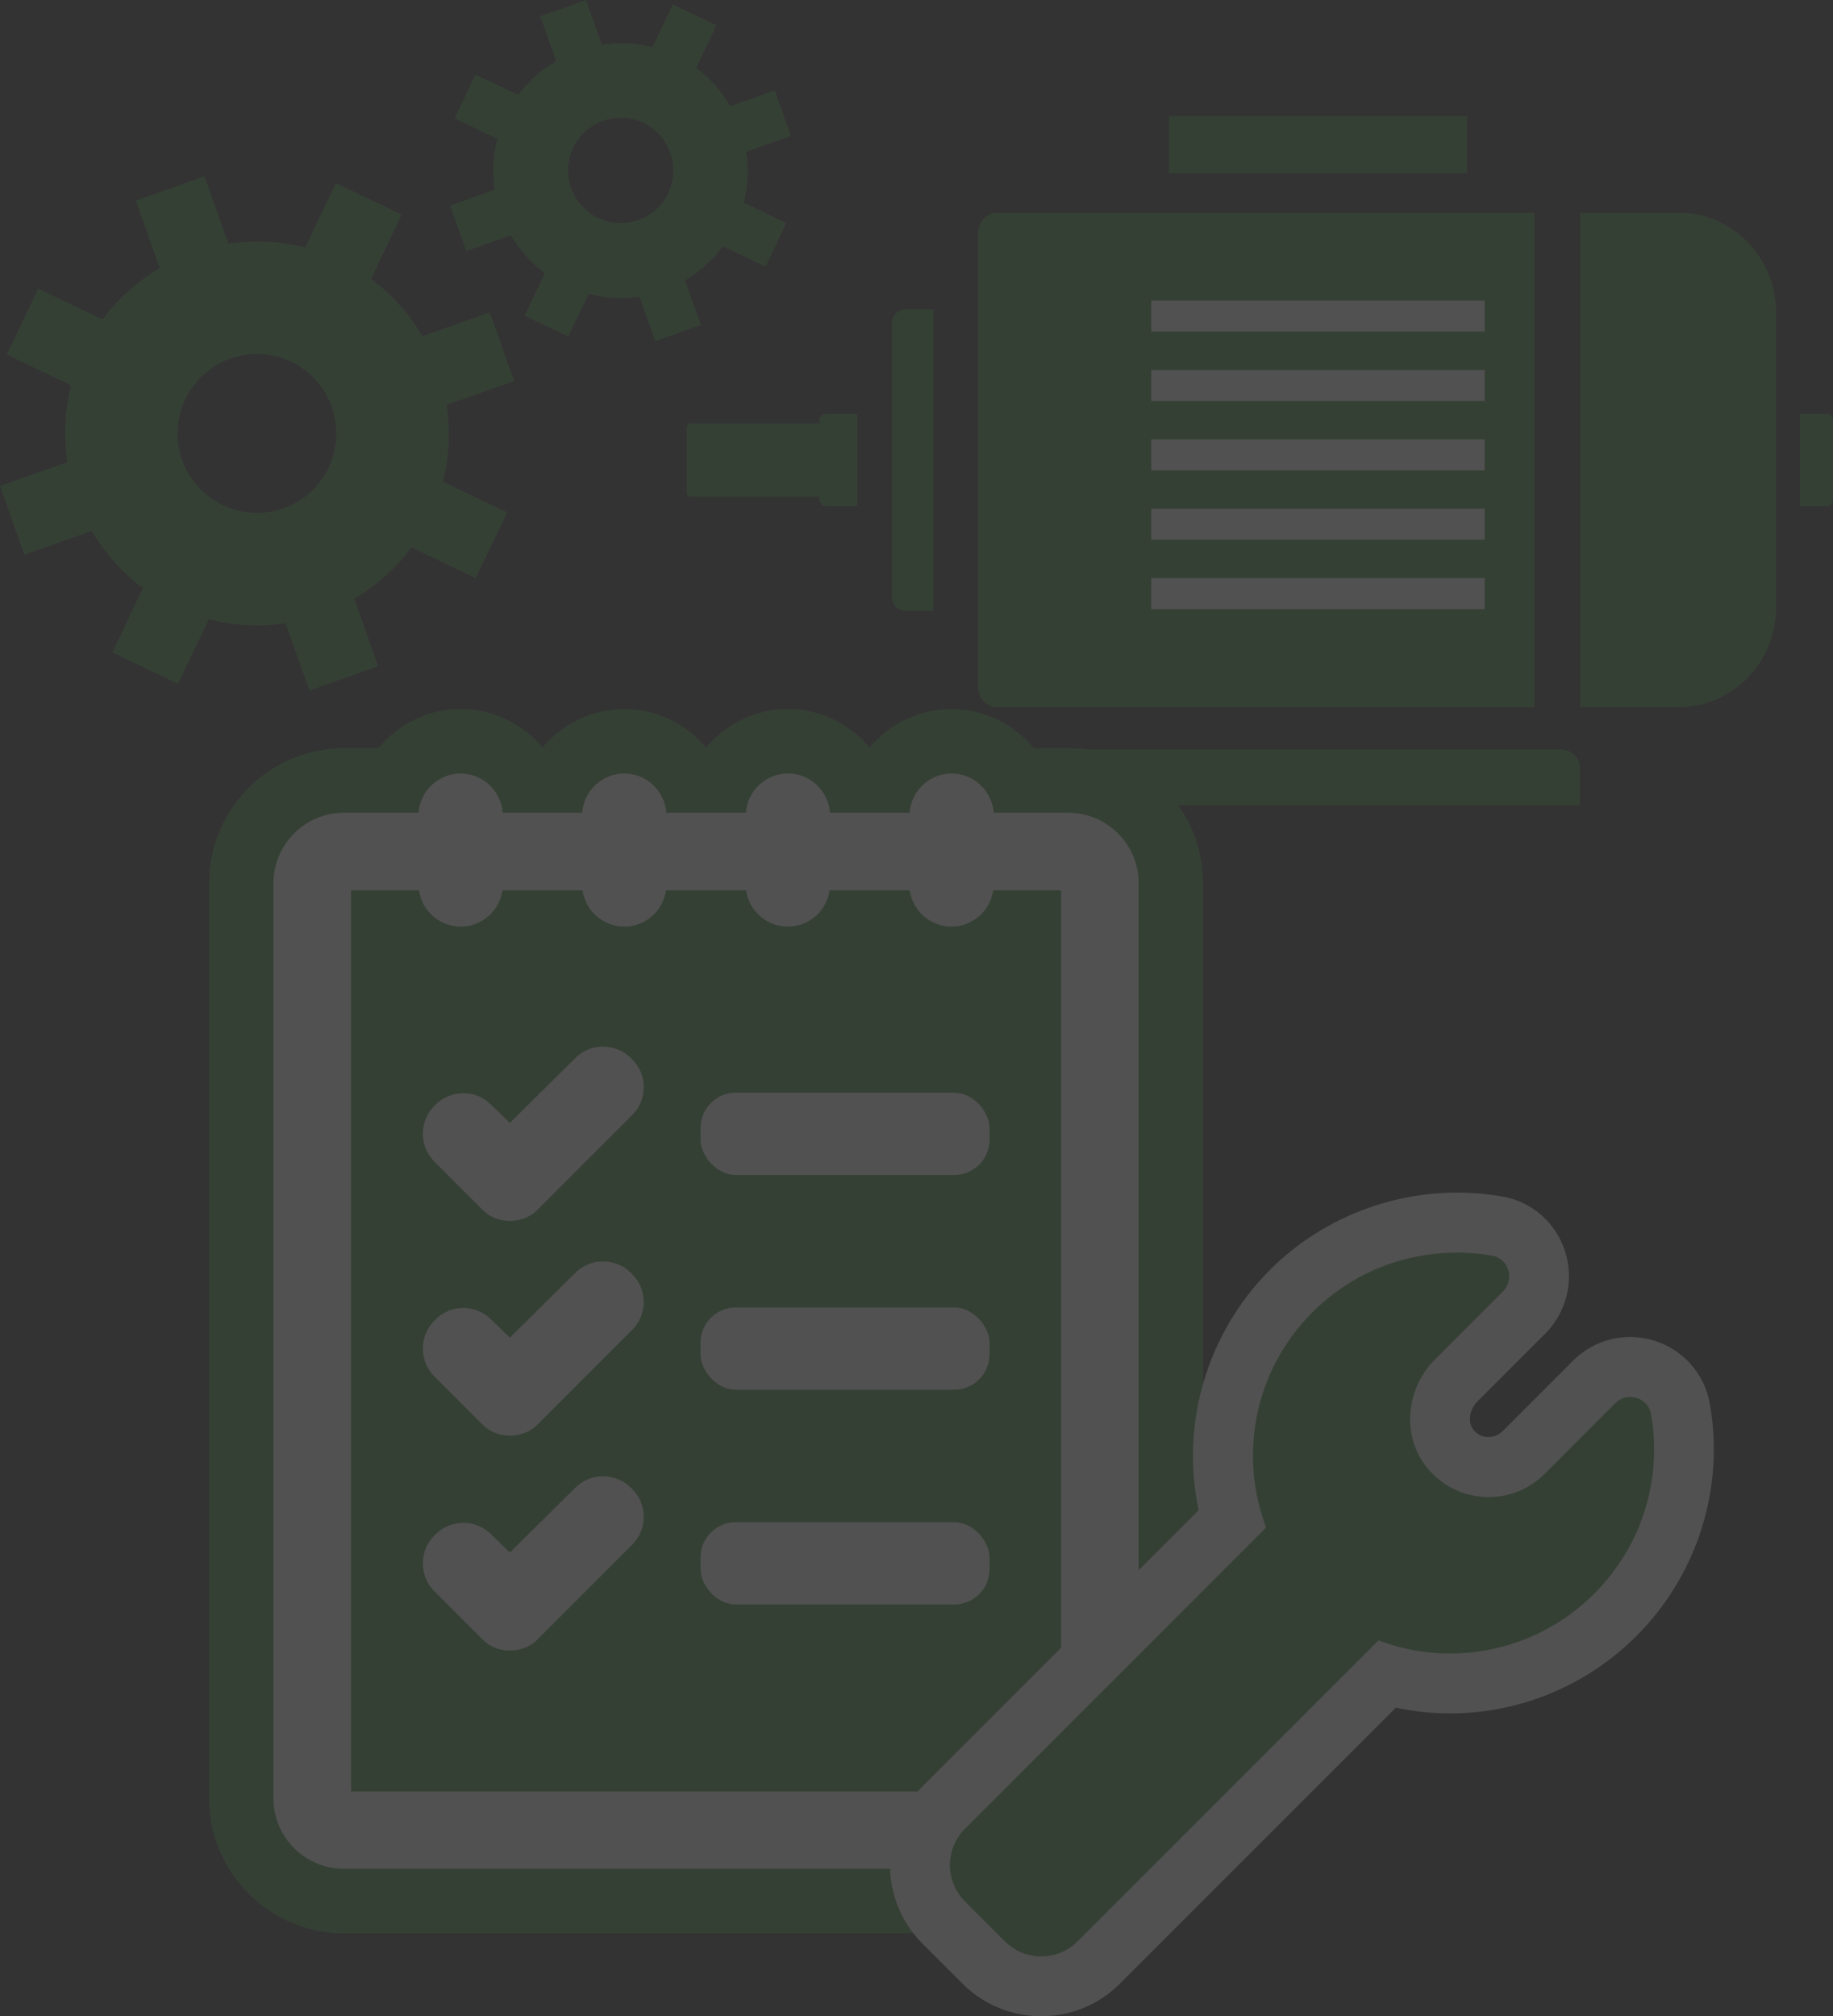<?xml version="1.0" encoding="UTF-8"?>
<svg id="b" data-name="レイヤー 2" xmlns="http://www.w3.org/2000/svg" viewBox="0 0 173.47 190.77">
  <rect x="0" y="0" width="173.47" height="190.77" fill="#333333" stroke="none"/>
  <g id="c" data-name="レイヤー 2">
    <g opacity=".15">
      <path d="m41.9,45.58c.61-2.34.73-4.8.36-7.27l6.39-2.26-2.3-6.49-6.39,2.26c-1.26-2.17-2.9-3.99-4.85-5.42l2.9-6.1-6.22-2.96-2.91,6.09c-2.33-.62-4.79-.74-7.27-.36l-2.26-6.38-6.49,2.3,2.26,6.38c-2.15,1.27-3.98,2.91-5.41,4.86l-6.1-2.9-2.96,6.21,6.09,2.92c-.6,2.32-.73,4.78-.36,7.27l-6.37,2.26,2.3,6.49,6.37-2.26c1.27,2.15,2.92,3.98,4.85,5.42l-2.89,6.09,6.21,2.96,2.91-6.1c2.33.61,4.8.74,7.27.37l2.26,6.37,6.49-2.3-2.26-6.38c2.15-1.27,3.99-2.92,5.42-4.86l6.08,2.9,2.98-6.21-6.1-2.9Zm-15.07,2.52c-3.9,1.38-8.21-.66-9.6-4.58-1.39-3.92.67-8.21,4.58-9.6,3.91-1.39,8.2.66,9.59,4.58,1.38,3.92-.66,8.21-4.57,9.6Z" fill="#449042"/>
      <path d="m69.1,10.03c-.84-1.44-1.93-2.65-3.22-3.59l1.92-4.05-4.13-1.96-1.93,4.04c-.22-.06-.44-.11-.66-.15-.07-.01-.14-.03-.21-.04-.15-.03-.31-.05-.46-.07-.08-.01-.16-.02-.24-.03-.15-.02-.31-.03-.46-.04-.08,0-.15-.01-.23-.02-.2-.01-.4-.02-.6-.02-.03,0-.06,0-.08,0-.27,0-.54.01-.82.03-.07,0-.14,0-.21.02-.27.02-.55.05-.82.09l-1.5-4.23-4.31,1.53,1.5,4.23c-1.42.84-2.64,1.93-3.59,3.22l-4.05-1.92-1.96,4.12,4.03,1.94c-.4,1.54-.49,3.17-.24,4.82l-4.22,1.5,1.52,4.3,4.22-1.49c.84,1.42,1.94,2.64,3.22,3.59l-1.92,4.03,4.12,1.96,1.93-4.04c.22.06.45.11.67.15.07.01.14.02.21.04.16.03.32.05.48.08.08.01.16.02.24.03.16.02.32.03.49.05.07,0,.14.01.21.02.23.01.46.02.69.02,0,0,.02,0,.02,0,.26,0,.52-.01.79-.03.07,0,.14,0,.21-.02.27-.02.54-.05.81-.09l1.5,4.22,4.3-1.52-1.5-4.23c1.43-.84,2.64-1.94,3.59-3.22l4.03,1.92,1.97-4.12-4.04-1.92c.41-1.55.49-3.18.24-4.82l4.23-1.5-1.52-4.3-4.23,1.5Zm-8.7,10.79c-.15.05-.3.1-.45.14-.05.01-.1.02-.15.03-.1.02-.21.04-.31.06-.06,0-.12.02-.17.02-.1.01-.19.02-.29.03-.06,0-.12,0-.17,0-.04,0-.07,0-.11,0-.07,0-.14,0-.21,0-.04,0-.08,0-.13,0-.15,0-.29-.03-.44-.05-.02,0-.03,0-.05,0-.13-.02-.26-.05-.38-.08-.04-.01-.09-.02-.13-.04-.1-.03-.2-.06-.29-.09-.05-.02-.09-.03-.14-.05-.1-.04-.21-.08-.31-.13-.03-.01-.07-.03-.1-.04-.13-.06-.26-.13-.38-.21-.03-.02-.05-.04-.08-.05-.1-.06-.19-.12-.28-.19-.04-.03-.08-.06-.12-.09-.08-.06-.16-.13-.24-.19-.04-.03-.07-.06-.11-.1-.09-.08-.17-.17-.26-.26-.02-.02-.04-.04-.06-.06-.1-.11-.19-.22-.28-.34-.03-.03-.05-.07-.07-.1-.06-.09-.12-.18-.18-.27-.03-.04-.05-.09-.08-.13-.05-.09-.1-.19-.15-.28-.02-.04-.04-.09-.06-.13-.06-.14-.13-.28-.18-.43-.92-2.6.45-5.44,3.04-6.36.15-.05.3-.1.46-.14.05-.01.1-.02.15-.03.1-.02.21-.04.31-.06.06,0,.12-.02.18-.02.09-.01.19-.02.28-.03.06,0,.12,0,.18,0,.04,0,.07,0,.11,0,.07,0,.13,0,.2,0,.05,0,.09,0,.14,0,.15,0,.29.02.43.05.02,0,.03,0,.05,0,.13.02.25.05.38.08.05.01.09.02.13.04.1.03.2.06.29.09.05.02.09.03.14.05.1.04.2.08.31.13.03.01.07.03.1.04.13.06.26.13.38.21.03.02.05.03.08.05.1.06.2.13.29.19.04.03.08.06.11.09.08.06.16.13.24.2.04.03.07.06.11.09.09.08.18.17.26.26.02.02.03.03.05.05.1.11.19.22.28.34.02.03.05.07.07.1.06.09.13.18.18.28.03.04.05.09.08.13.05.09.1.19.15.29.02.04.04.08.06.13.06.14.12.28.18.43.92,2.6-.43,5.44-3.03,6.36Z" fill="#449042"/>
      <g>
        <path d="m158.84,20.13h-9.29v46.78h9.29c5.1,0,9.24-4.22,9.24-9.43v-27.92c0-5.21-4.14-9.43-9.24-9.43Z" fill="#449042"/>
        <g>
          <rect x="104.23" y="20.13" width="40.98" height="46.78" fill="#449042"/>
          <g>
            <rect x="108.95" y="28.44" width="31.55" height="2.93" fill="#fff"/>
            <rect x="108.95" y="35.01" width="31.55" height="2.93" fill="#fff"/>
            <rect x="108.95" y="41.57" width="31.55" height="2.93" fill="#fff"/>
            <rect x="108.95" y="48.13" width="31.55" height="2.93" fill="#fff"/>
            <rect x="108.95" y="54.7" width="31.55" height="2.93" fill="#fff"/>
          </g>
        </g>
        <path d="m94.39,20.13c-1.01,0-1.83.87-1.83,1.93v42.92c0,1.07.82,1.93,1.83,1.93h9.84V20.13h-9.84Z" fill="#449042"/>
        <path d="m149.52,72.68c0-.97-.79-1.76-1.76-1.76h-46.08c-.97,0-1.76.79-1.76,1.76v3.51h49.59v-3.51Z" fill="#449042"/>
        <path d="m85.74,29.26c-.73,0-1.33.6-1.33,1.33v25.88c0,.73.6,1.33,1.33,1.33h2.59v-28.53h-2.59Z" fill="#449042"/>
        <g>
          <path d="m65.39,40.06c-.22,0-.4.18-.4.4v6.14c0,.22.18.4.4.4h12.52v-6.94h-12.52Z" fill="#449042"/>
          <path d="m77.55,39.76v7.53c0,.33.27.6.6.6h3v-8.73h-3c-.33,0-.6.27-.6.6Z" fill="#449042"/>
        </g>
        <path d="m173.47,39.76v7.53c0,.33-.27.6-.6.6h-2.52v-8.73h2.52c.33,0,.6.27.6.6Z" fill="#449042"/>
        <rect x="110.62" y="10.99" width="28.21" height="5.4" fill="#449042"/>
      </g>
      <g>
        <g>
          <path d="m101.1,182.92H32.56c-7.04,0-12.77-5.73-12.77-12.77v-86.58c0-7.04,5.73-12.77,12.77-12.77h3.25c1.86-2.27,4.68-3.71,7.79-3.71s5.88,1.42,7.74,3.65c1.86-2.23,4.66-3.65,7.74-3.65s5.88,1.42,7.74,3.65c1.86-2.23,4.66-3.65,7.74-3.65s5.88,1.42,7.74,3.65c1.86-2.23,4.66-3.65,7.74-3.65s5.93,1.44,7.79,3.71h3.25c7.04,0,12.77,5.73,12.77,12.77v86.58c0,7.04-5.73,12.77-12.77,12.77ZM32.56,83c-.31,0-.57.26-.57.58v86.58c0,.31.26.58.57.58h68.54c.31,0,.58-.26.58-.58v-86.58c0-.31-.27-.58-.58-.58H32.56Z" fill="#449042"/>
          <g>
            <g>
              <path d="m48.26,121.62c-2.79,0-5.44-1.17-7.26-3.21l-4.15-4.13c-1.85-1.76-2.93-4.29-2.93-7s1.09-5.25,3.06-7.13c2.41-2.57,7.2-3.55,10.79-2l2.34-2.31c1.7-1.8,4.29-2.9,6.97-2.9h0c2.7,0,5.21,1.07,7.08,3.02,1.77,1.7,2.85,4.21,2.85,6.91s-1.09,5.26-3.07,7.14l-8.68,8.69c-1.57,1.77-4.21,2.93-7,2.93Zm-5.95-12.63s.04.04.07.07l-.07-.07Zm3.05-3.43l.08.08s-.05-.05-.08-.08Zm13.45-1.18l-.11.11s.07-.07.11-.11Zm-3.37-3.11s-.04.04-.06.06l.06-.06Z" fill="#251e1c"/>
              <path d="m90.32,117.26h-20.69c-5.2,0-9.42-4.22-9.42-9.42v-1.12c0-5.2,4.23-9.42,9.42-9.42h20.69c5.2,0,9.42,4.23,9.42,9.42v1.12c0,5.2-4.23,9.42-9.42,9.42Z" fill="#251e1c"/>
            </g>
            <g>
              <path d="m48.26,141.94c-2.79,0-5.44-1.17-7.26-3.21l-4.15-4.13c-1.82-1.72-2.93-4.31-2.93-7s1.09-5.25,3.06-7.13c2.4-2.57,7.19-3.55,10.79-1.99l2.34-2.32c1.7-1.8,4.29-2.9,6.97-2.9h0c2.7,0,5.21,1.07,7.08,3.02,1.77,1.7,2.85,4.21,2.85,6.91s-1.09,5.26-3.07,7.14l-8.68,8.69c-1.57,1.77-4.21,2.93-7,2.93Zm-5.95-12.63s.04.04.07.07l-.07-.07Zm3.04-3.45l.09.09s-.06-.06-.09-.09Zm13.47-1.17l-.11.11s.07-.07.11-.11Zm-3.37-3.11s-.04.04-.06.06l.06-.06Z" fill="#251e1c"/>
              <path d="m90.32,137.58h-20.69c-5.2,0-9.42-4.22-9.42-9.42v-1.12c0-5.2,4.23-9.42,9.42-9.42h20.69c5.2,0,9.42,4.23,9.42,9.42v1.12c0,5.2-4.23,9.42-9.42,9.42Z" fill="#251e1c"/>
            </g>
            <g>
              <path d="m48.26,162.26c-2.78,0-5.42-1.16-7.25-3.19l-4.16-4.15c-1.82-1.72-2.93-4.31-2.93-7s1.09-5.25,3.06-7.13c2.4-2.57,7.19-3.56,10.79-1.99l2.34-2.32c1.69-1.79,4.28-2.9,6.97-2.9h0c2.7,0,5.21,1.07,7.08,3.02,1.77,1.7,2.85,4.21,2.85,6.91s-1.09,5.25-3.06,7.13l-8.7,8.7c-1.57,1.77-4.21,2.93-7,2.93Zm-5.95-12.63s.04.04.07.07l-.07-.07Zm3.04-3.45l.1.1s-.06-.06-.1-.1Zm13.48-1.18l-.12.12s.08-.08.12-.12Zm-3.39-3.1s-.04.03-.05.05l.05-.05Z" fill="#251e1c"/>
              <path d="m90.32,157.91h-20.69c-5.2,0-9.42-4.23-9.42-9.42v-1.12c0-5.2,4.23-9.42,9.42-9.42h20.69c5.2,0,9.42,4.22,9.42,9.42v1.12c0,5.2-4.23,9.42-9.42,9.42Z" fill="#251e1c"/>
            </g>
          </g>
        </g>
        <g>
          <path d="m101.1,76.9h-7.06c-.16-2.07-1.87-3.71-3.98-3.71s-3.82,1.64-3.98,3.71h-7.53c-.16-2.07-1.87-3.71-3.98-3.71s-3.82,1.64-3.98,3.71h-7.53c-.16-2.07-1.87-3.71-3.98-3.71s-3.82,1.64-3.98,3.71h-7.53c-.16-2.07-1.87-3.71-3.98-3.71s-3.82,1.64-3.98,3.71h-7.06c-3.68,0-6.67,2.99-6.67,6.67v86.58c0,3.68,2.99,6.67,6.67,6.67h68.54c3.68,0,6.67-2.99,6.67-6.67v-86.58c0-3.68-2.99-6.67-6.67-6.67Z" fill="#fff"/>
          <path d="m100.44,169.5H33.22v-85.26h6.43c.28,1.94,1.94,3.43,3.95,3.43s3.67-1.49,3.95-3.43h7.58c.28,1.94,1.94,3.43,3.95,3.43s3.67-1.49,3.95-3.43h7.58c.28,1.94,1.94,3.43,3.95,3.43s3.67-1.49,3.95-3.43h7.58c.28,1.94,1.94,3.43,3.95,3.43s3.67-1.49,3.95-3.43h6.43v85.26Z" fill="#449042"/>
          <g>
            <g>
              <path d="m57.08,99.03h0c-1.03,0-1.99.41-2.69,1.14l-6.14,6.08-1.7-1.65c-.71-.75-1.67-1.16-2.7-1.16h0c-1.03,0-1.99.41-2.67,1.13-.75.71-1.16,1.67-1.16,2.7s.41,1.99,1.14,2.69l4.38,4.38c.67.75,1.66,1.18,2.72,1.18s2.05-.43,2.69-1.14l8.81-8.81c.75-.71,1.16-1.67,1.16-2.7s-.41-1.98-1.15-2.69c-.71-.74-1.66-1.14-2.69-1.14Z" fill="#fff"/>
              <rect x="66.3" y="103.39" width="27.34" height="7.78" rx="3.33" ry="3.33" fill="#fff"/>
            </g>
            <g>
              <path d="m57.08,119.35h0c-1.03,0-1.99.41-2.69,1.14l-6.14,6.08-1.7-1.65c-.71-.75-1.67-1.16-2.7-1.16h0c-1.03,0-1.99.41-2.67,1.13-.75.71-1.16,1.67-1.16,2.7s.41,1.99,1.14,2.69l4.38,4.38c.67.75,1.66,1.18,2.72,1.18s2.05-.43,2.69-1.14l8.81-8.81c.75-.71,1.16-1.67,1.16-2.7s-.41-1.98-1.15-2.69c-.71-.74-1.66-1.14-2.69-1.14Z" fill="#fff"/>
              <rect x="66.3" y="123.71" width="27.34" height="7.78" rx="3.33" ry="3.33" fill="#fff"/>
            </g>
            <g>
              <path d="m57.08,139.68h0c-1.03,0-1.99.41-2.69,1.14l-6.14,6.08-1.7-1.65c-.71-.75-1.67-1.16-2.7-1.16h0c-1.03,0-1.99.41-2.67,1.13-.75.71-1.16,1.67-1.16,2.7s.41,1.99,1.14,2.69l4.38,4.38c.67.75,1.66,1.18,2.72,1.18s2.05-.43,2.69-1.14l8.81-8.81c.75-.71,1.16-1.67,1.16-2.7s-.41-1.98-1.15-2.69c-.71-.74-1.66-1.14-2.69-1.14Z" fill="#fff"/>
              <rect x="66.3" y="144.03" width="27.34" height="7.78" rx="3.33" ry="3.33" fill="#fff"/>
            </g>
          </g>
        </g>
      </g>
      <g>
        <path d="m98.54,190.77c-2.7,0-5.4-1.03-7.45-3.08l-3.78-3.78c-4.11-4.11-4.11-10.79,0-14.89l26.13-26.13c-1.73-8.13.75-16.73,6.76-22.75,5.73-5.72,13.97-8.32,21.98-6.93,2.81.49,5.08,2.49,5.94,5.21.87,2.74.15,5.71-1.87,7.75l-6.44,6.44c-.76.76-.93,1.99-.37,2.67.44.54.97.67,1.34.69.31,0,.89-.03,1.4-.54l6.68-6.68c2.02-2.02,4.97-2.76,7.72-1.89,2.73.86,4.73,3.13,5.23,5.93,1.42,8.02-1.18,16.24-6.95,22.01-6.03,6.03-14.65,8.52-22.76,6.77l-26.12,26.12c-2.05,2.05-4.75,3.08-7.44,3.08Zm-2.66-14.31l2.66,2.66,30.52-30.52,3.43,1.31c4.95,1.89,10.58.67,14.37-3.12h0c.59-.59,1.11-1.22,1.58-1.88-2.38,1.67-5.24,2.48-8.22,2.37-3.7-.19-7.17-1.94-9.54-4.82-3.72-4.53-3.79-11.15-.44-15.99-.73.48-1.41,1.05-2.04,1.67-3.77,3.77-4.99,9.41-3.11,14.36l1.3,3.43-30.53,30.53Z" fill="#fff"/>
        <path d="m150.86,150.8c-5.55,5.55-13.62,7-20.4,4.41l-28.48,28.48c-1.9,1.9-4.98,1.9-6.88,0l-3.78-3.78c-1.9-1.9-1.9-4.98,0-6.88l28.5-28.5c-2.59-6.8-1.15-14.84,4.39-20.38,4.61-4.61,11.02-6.38,17.01-5.35,1.56.28,2.15,2.25,1.02,3.39l-6.43,6.43c-2.76,2.76-3.22,7.25-.74,10.27,2.85,3.47,8,3.68,11.11.56l6.69-6.69c1.13-1.13,3.1-.54,3.38,1.04,1.06,5.95-.73,12.35-5.38,17Z" fill="#449042"/>
      </g>
    </g>
  </g>
</svg>